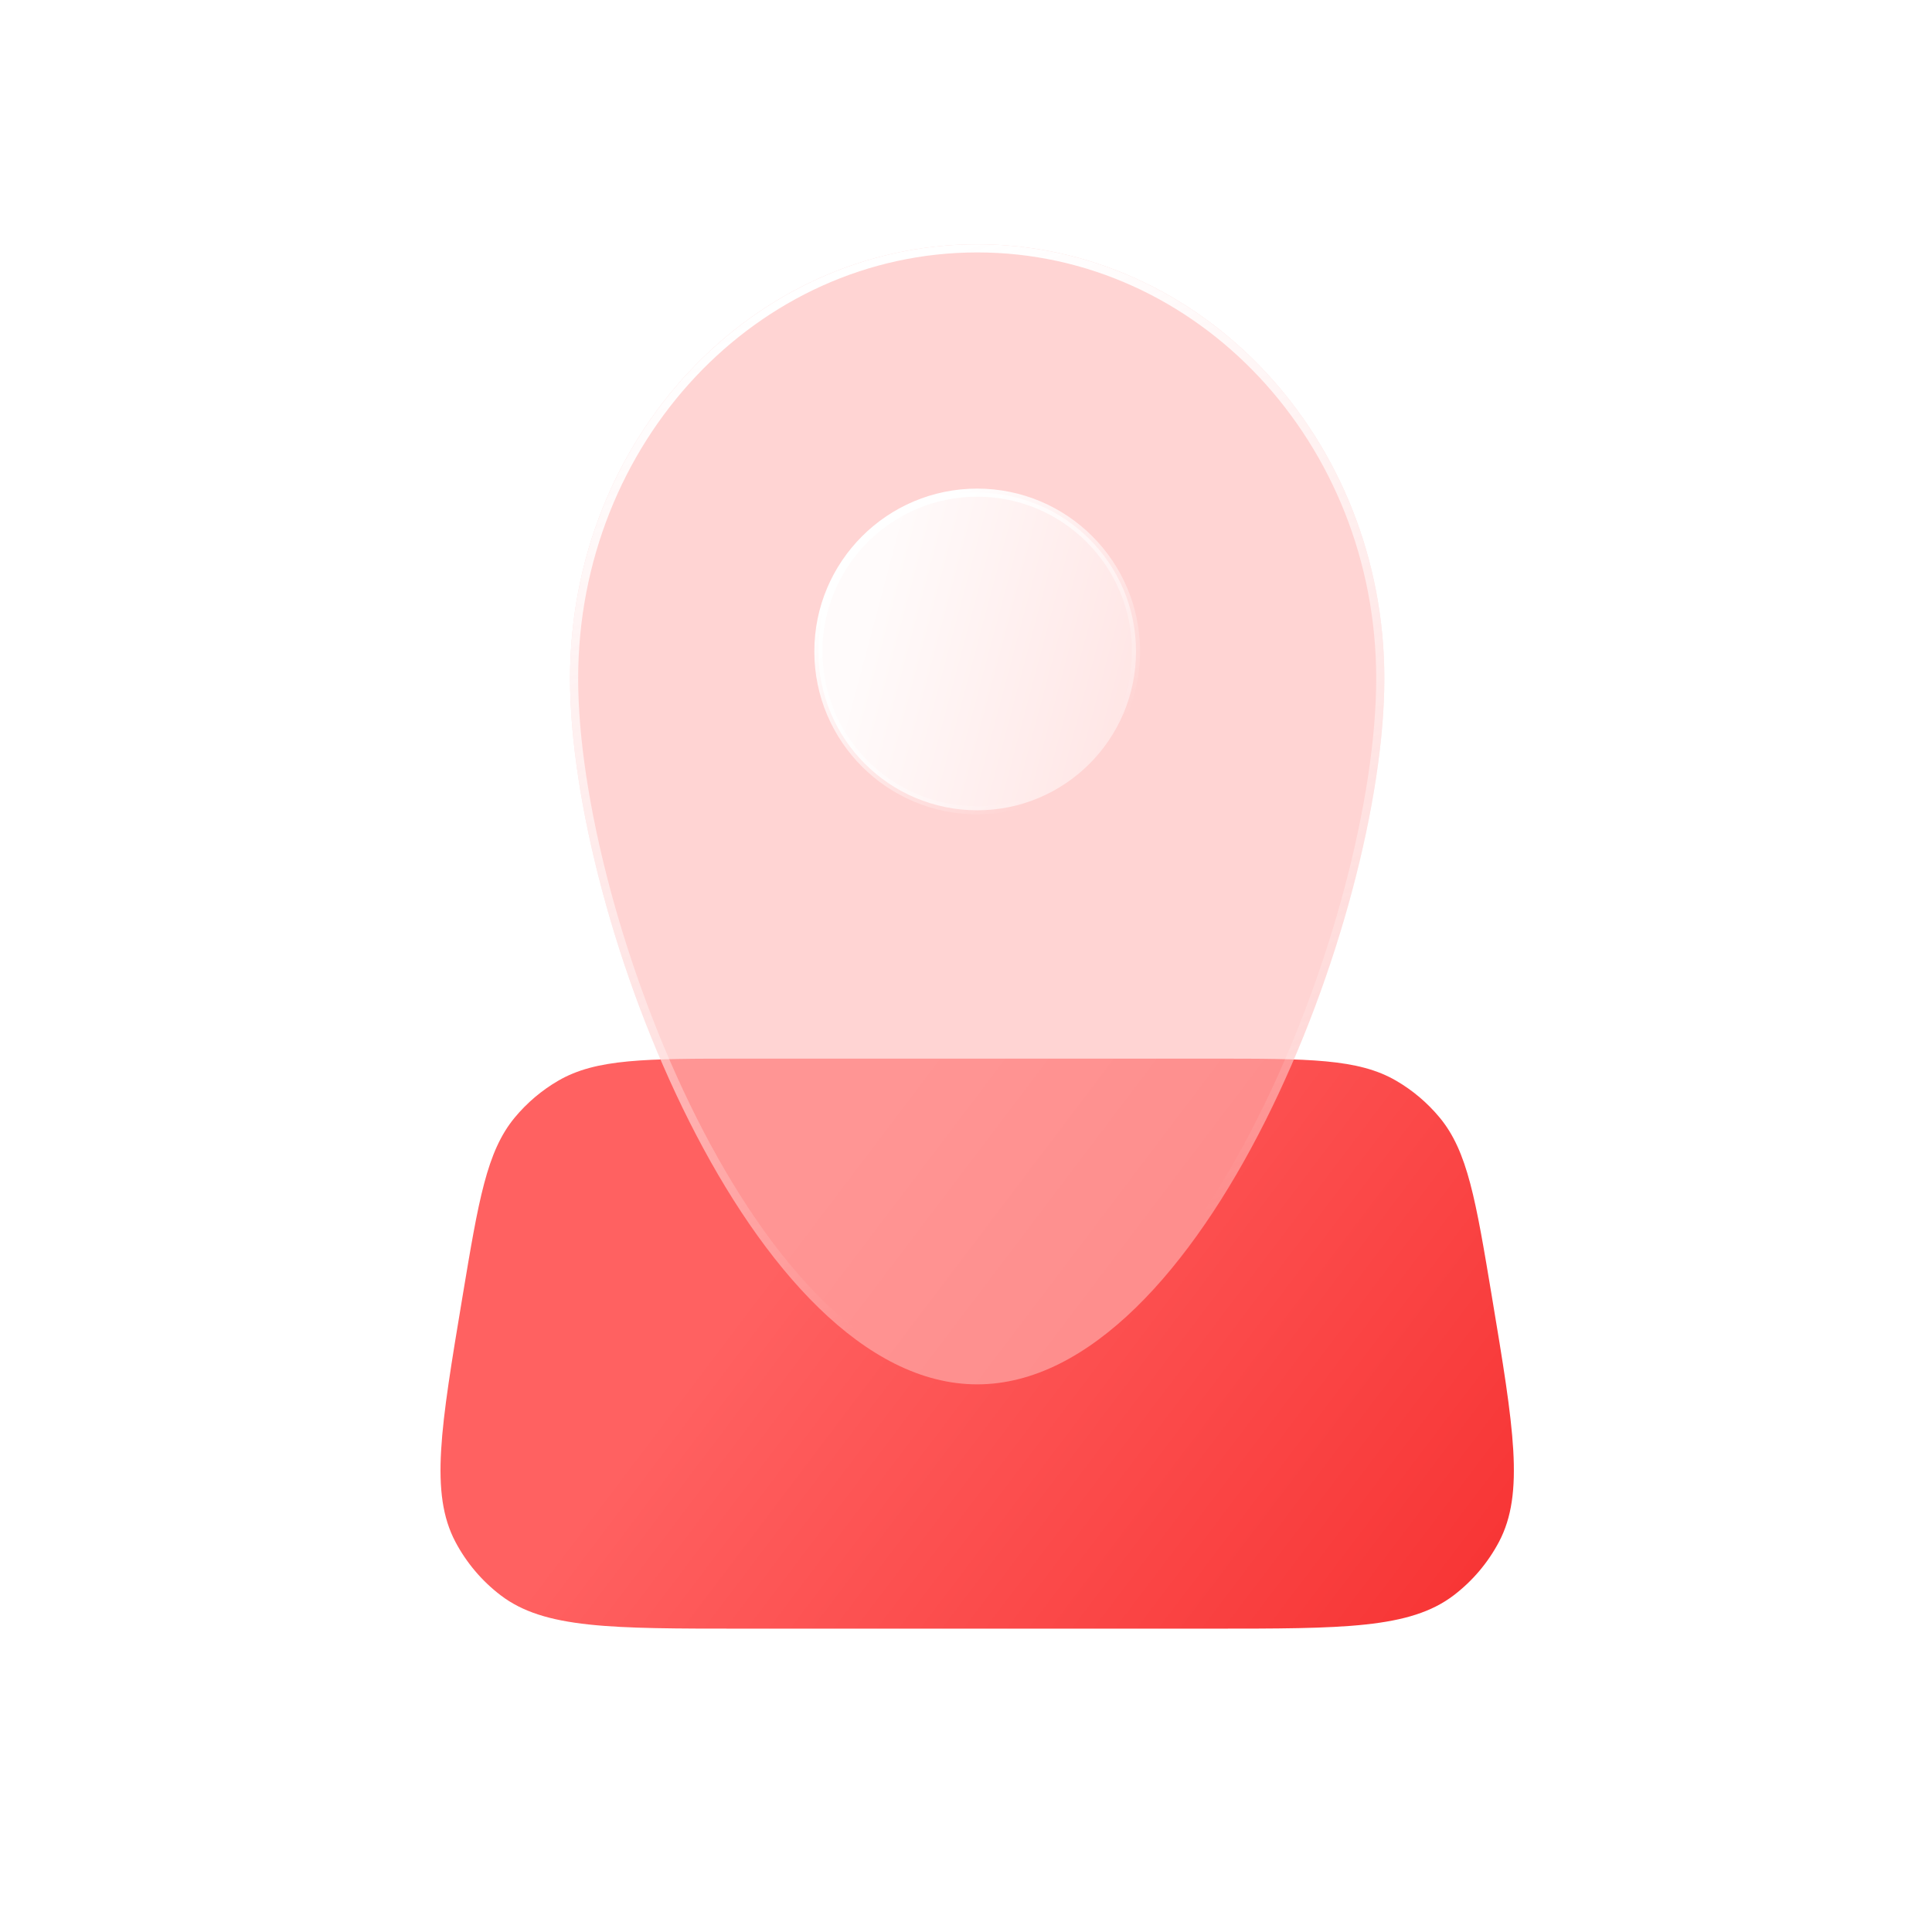 <svg width="146" height="146" viewBox="0 0 146 146" fill="none" xmlns="http://www.w3.org/2000/svg">
<path d="M34.949 97.997C36.17 90.671 36.781 87.008 38.9 84.451C39.823 83.339 40.934 82.397 42.184 81.67C45.054 80 48.767 80 56.194 80H91.498C98.925 80 102.638 80 105.508 81.67C106.758 82.397 107.869 83.339 108.792 84.451C110.911 87.008 111.522 90.671 112.743 97.997C114.392 107.894 115.217 112.843 113.278 116.516C112.443 118.096 111.274 119.476 109.852 120.559C106.548 123.076 101.531 123.076 91.498 123.076H56.194C46.161 123.076 41.144 123.076 37.84 120.559C36.418 119.476 35.249 118.096 34.414 116.516C32.475 112.843 33.3 107.894 34.949 97.997Z" fill="url(#paint0_linear_4338_21271)"/>
<g filter="url(#filter0_b_4338_21271)">
<path d="M104.615 51.282C104.615 69.408 90.839 104.615 73.846 104.615C56.852 104.615 43.077 69.408 43.077 51.282C43.077 33.156 56.852 18.462 73.846 18.462C90.839 18.462 104.615 33.156 104.615 51.282Z" fill="#FFB7B5" fill-opacity="0.6"/>
<path d="M104.307 51.282C104.307 60.286 100.88 73.572 95.328 84.608C92.553 90.123 89.256 95.058 85.608 98.61C81.958 102.164 77.983 104.307 73.846 104.307C69.708 104.307 65.734 102.164 62.084 98.61C58.435 95.058 55.138 90.123 52.364 84.608C46.812 73.572 43.384 60.286 43.384 51.282C43.384 33.307 57.041 18.769 73.846 18.769C90.651 18.769 104.307 33.307 104.307 51.282Z" stroke="url(#paint1_linear_4338_21271)" stroke-width="0.615"/>
</g>
<circle cx="73.846" cy="49.231" r="12.002" fill="url(#paint2_linear_4338_21271)" fill-opacity="0.9" stroke="url(#paint3_linear_4338_21271)" stroke-width="0.612"/>
<defs>
<filter id="filter0_b_4338_21271" x="30.769" y="6.154" width="86.153" height="110.769" filterUnits="userSpaceOnUse" color-interpolation-filters="sRGB">
<feFlood flood-opacity="0" result="BackgroundImageFix"/>
<feGaussianBlur in="BackgroundImageFix" stdDeviation="6.154"/>
<feComposite in2="SourceAlpha" operator="in" result="effect1_backgroundBlur_4338_21271"/>
<feBlend mode="normal" in="SourceGraphic" in2="effect1_backgroundBlur_4338_21271" result="shape"/>
</filter>
<linearGradient id="paint0_linear_4338_21271" x1="46.297" y1="111.643" x2="105.553" y2="156.497" gradientUnits="userSpaceOnUse">
<stop stop-color="#FF6161"/>
<stop offset="1" stop-color="#F52828"/>
</linearGradient>
<linearGradient id="paint1_linear_4338_21271" x1="73.846" y1="18.462" x2="104.615" y2="110.769" gradientUnits="userSpaceOnUse">
<stop stop-color="white"/>
<stop offset="0.769" stop-color="white" stop-opacity="0"/>
</linearGradient>
<linearGradient id="paint2_linear_4338_21271" x1="66.696" y1="44.056" x2="103.41" y2="53.847" gradientUnits="userSpaceOnUse">
<stop stop-color="white"/>
<stop offset="1" stop-color="white" stop-opacity="0"/>
</linearGradient>
<linearGradient id="paint3_linear_4338_21271" x1="67.92" y1="40.997" x2="81.994" y2="56.906" gradientUnits="userSpaceOnUse">
<stop stop-color="white"/>
<stop offset="1" stop-color="white" stop-opacity="0"/>
</linearGradient>
</defs>
</svg>
